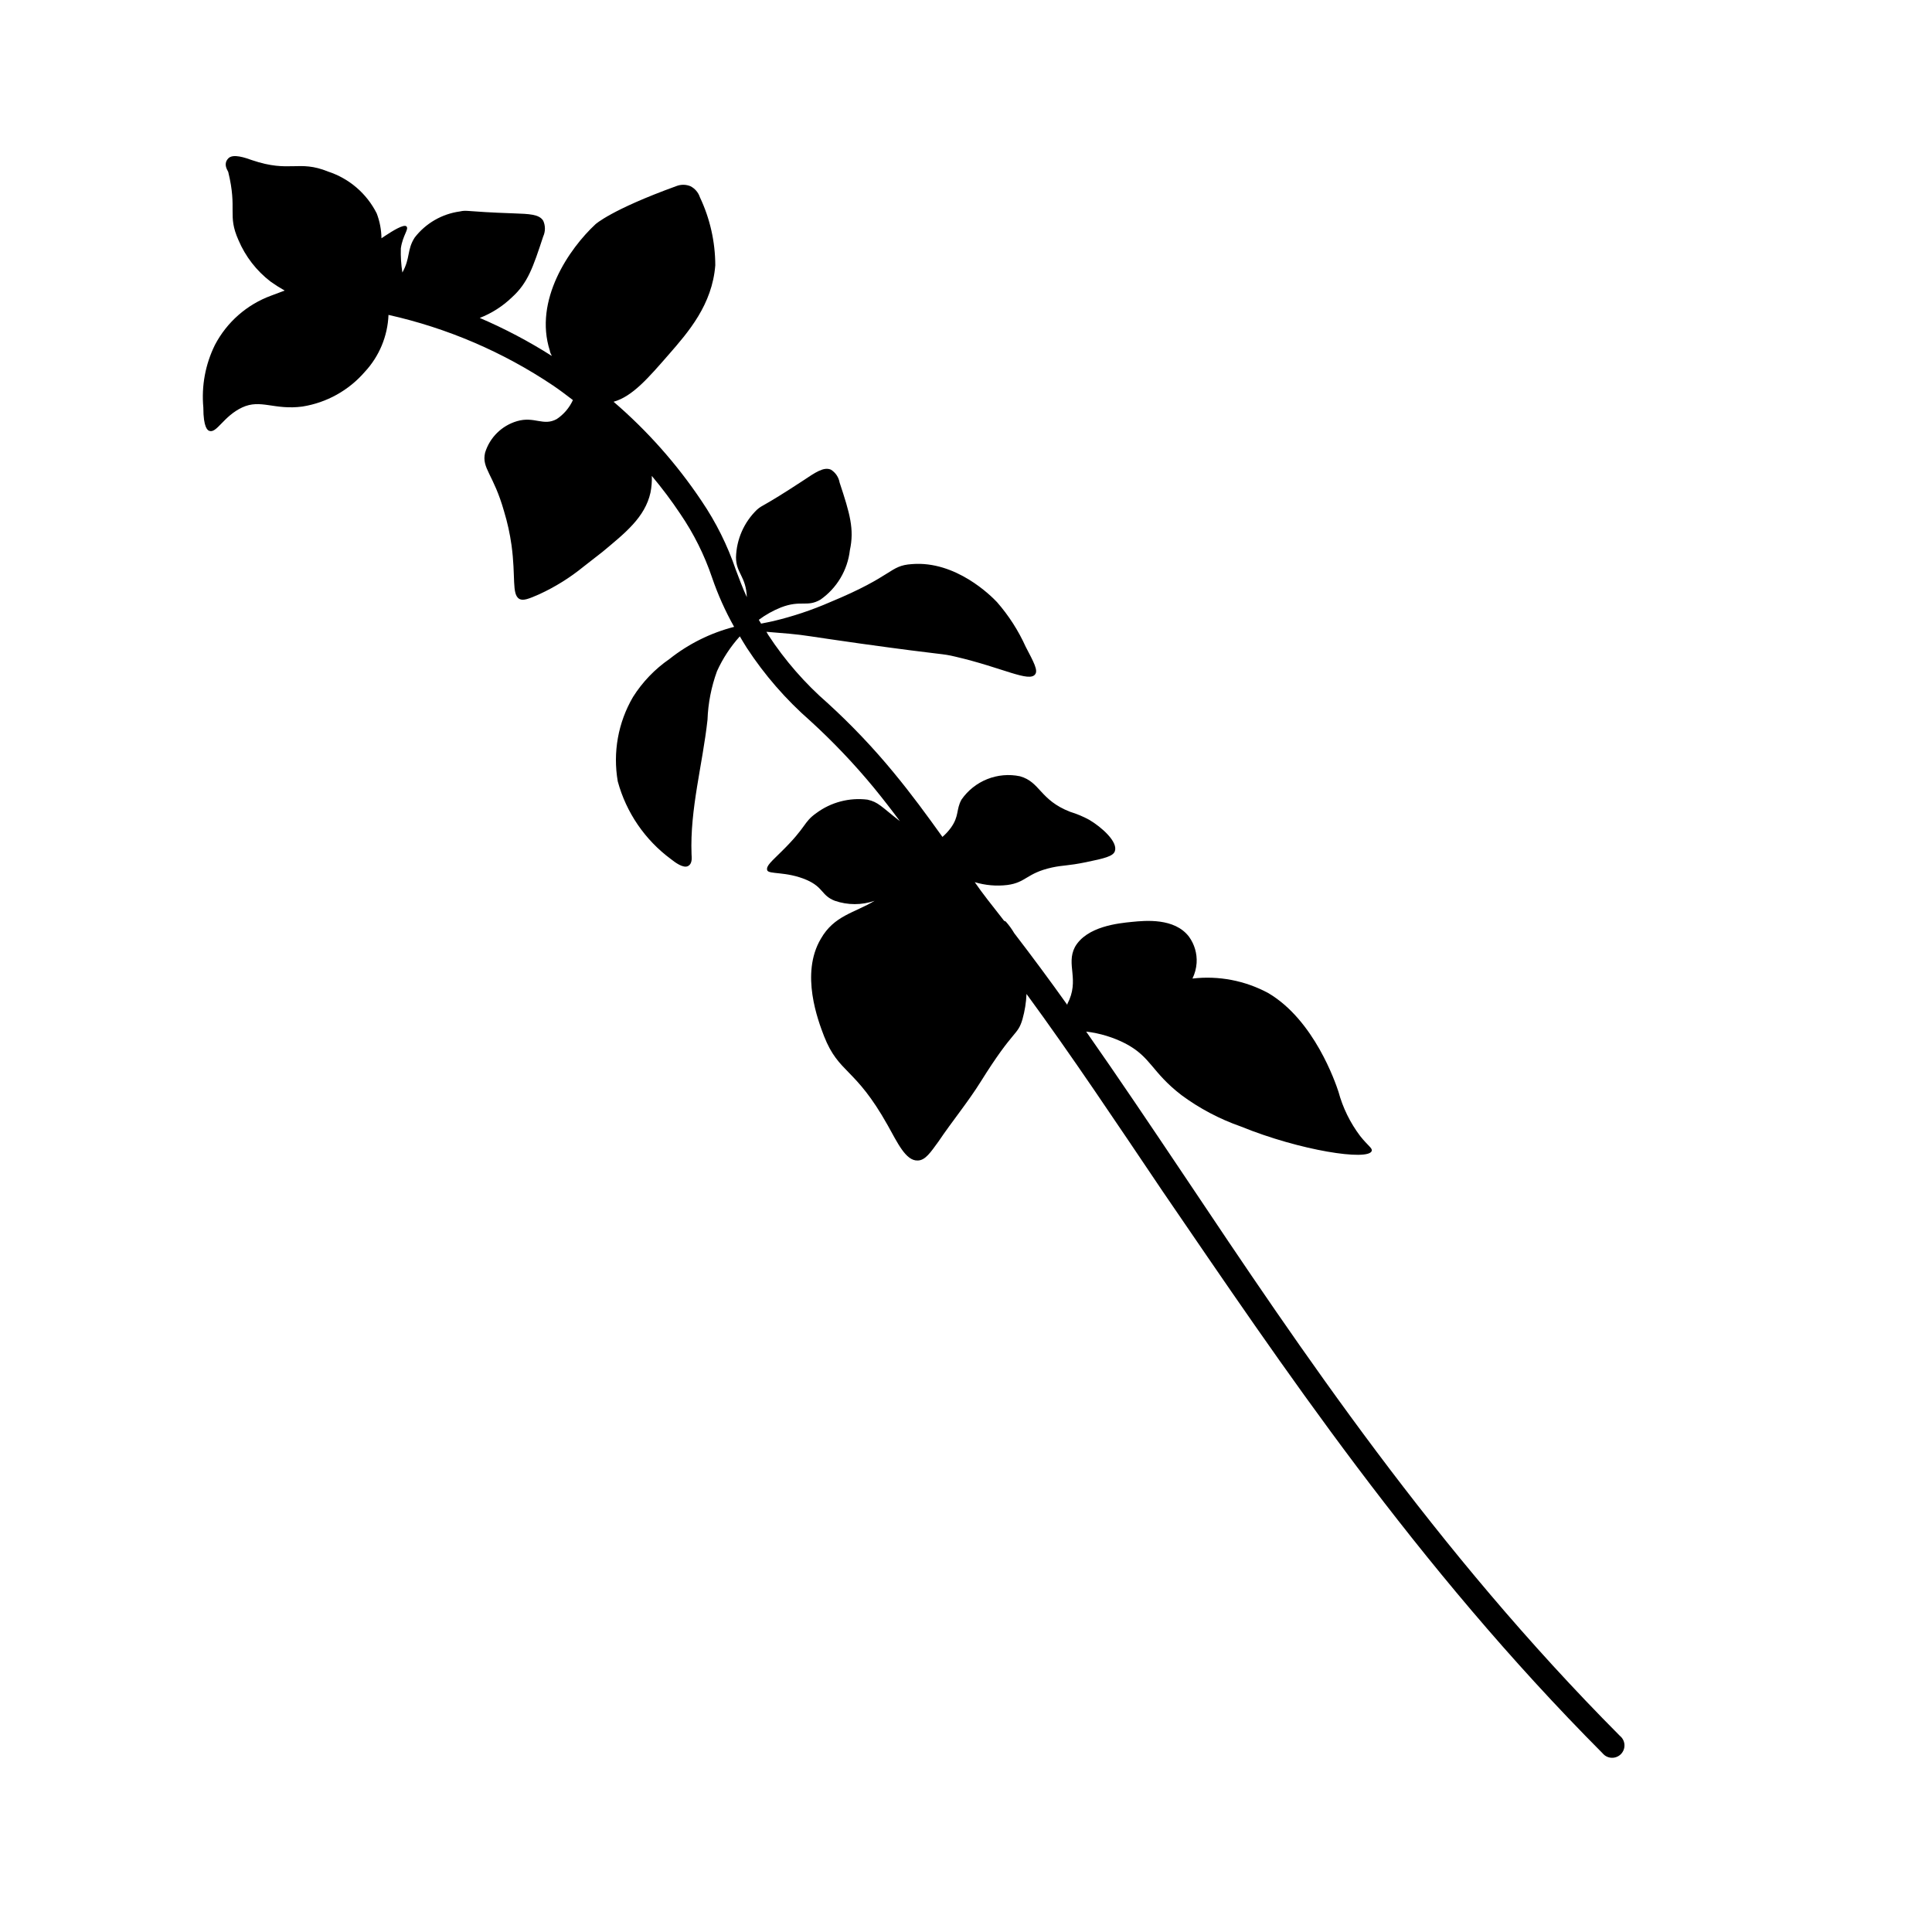 <?xml version="1.0" encoding="UTF-8"?>
<!-- Uploaded to: ICON Repo, www.svgrepo.com, Generator: ICON Repo Mixer Tools -->
<svg fill="#000000" width="800px" height="800px" version="1.1" viewBox="144 144 512 512" xmlns="http://www.w3.org/2000/svg">
 <path d="m573.31 604.04c-49.121-49.375-84.438-102.07-115.57-148.62-8.816-13.148-17.383-25.895-25.895-38.039 3.637 0.43 7.168 1.504 10.43 3.176 6.852 3.629 6.852 7.508 14.812 13.652 4.793 3.543 10.09 6.344 15.719 8.312 15.82 6.449 33.805 9.168 34.711 6.5 0.25-0.754-0.957-1.309-3.074-3.981-2.648-3.508-4.598-7.492-5.742-11.738-0.805-2.418-6.398-18.895-18.539-26.098-6.16-3.34-13.195-4.695-20.152-3.879 0.633-1.293 1.008-2.695 1.105-4.133 0.156-2.481-0.559-4.938-2.016-6.953-3.828-5.039-11.586-4.281-15.113-3.93-3.527 0.352-11.992 1.16-15.113 6.648-2.469 4.734 1.359 8.664-2.016 15.113v0.25c-4.668-6.551-9.355-12.879-14.055-18.992v0.004c-0.652-1.113-1.41-2.16-2.269-3.121l-0.453-0.203-0.656-0.855c-2.519-3.223-5.039-6.348-7.106-9.371h0.004c2.789 0.84 5.723 1.098 8.613 0.754 5.039-0.656 5.039-3.125 11.84-4.637 3.023-0.656 4.133-0.402 9.02-1.41 4.887-1.008 7.203-1.562 7.656-2.922 0.855-2.469-3.477-6.348-6.801-8.312-1.605-0.871-3.293-1.578-5.039-2.113-8.062-3.125-7.91-7.91-13.301-9.422h0.004c-2.91-0.609-5.934-0.344-8.695 0.758-2.758 1.102-5.133 2.996-6.824 5.438-1.461 2.672-0.555 4.281-2.769 7.406-0.664 0.906-1.422 1.734-2.269 2.469-4.082-5.691-8.113-11.234-12.949-17.078h0.004c-5.371-6.519-11.195-12.648-17.434-18.34-6.062-5.273-11.367-11.359-15.77-18.086l-0.504-0.855 6.047 0.504c4.734 0.453 4.281 0.555 18.895 2.621 23.477 3.273 21.16 2.519 25.191 3.477 12.543 2.922 19.547 6.902 21.109 4.637 0.754-1.059-0.352-3.125-2.519-7.254l-0.004-0.004c-1.938-4.301-4.5-8.289-7.606-11.84-1.562-1.664-10.934-11.035-22.57-10.078-6.047 0.402-4.586 3.023-21.664 10.078-4.879 2.129-9.938 3.812-15.113 5.039l-3.176 0.656-0.605-1.008v-0.004c1.801-1.34 3.766-2.438 5.844-3.273 5.34-2.066 6.902 0 10.48-2.066 4.356-3.047 7.199-7.816 7.809-13.098 1.211-5.594 0-9.723-2.719-17.938-0.246-1.422-1.09-2.668-2.32-3.426-1.914-0.805-4.133 0.754-7.457 2.973-10.98 7.203-10.477 6.199-12.141 7.66-3.418 3.312-5.41 7.832-5.539 12.594 0 4.231 2.672 5.039 2.871 10.578-1.211-2.621-2.066-5.039-2.922-7.254-2.191-6.457-5.242-12.594-9.07-18.238-6.547-9.781-14.395-18.629-23.324-26.297 5.039-1.41 9.27-6.398 14.559-12.445 5.289-6.047 11.586-13.301 12.395-23.73-0.016-6.238-1.41-12.398-4.082-18.035-0.418-1.27-1.324-2.32-2.519-2.922-1.211-0.492-2.566-0.492-3.777 0-17.23 6.246-21.363 10.078-21.363 10.078-6.953 6.449-16.426 20.152-12.09 33.555 0 0.453 0.352 0.906 0.504 1.359v-0.004c-6.082-3.867-12.469-7.234-19.094-10.074 3.168-1.234 6.062-3.086 8.512-5.441 4.231-3.828 5.594-7.91 8.312-16.172h0.004c0.59-1.312 0.59-2.816 0-4.133-1.059-1.762-3.777-1.812-7.809-1.965-13.148-0.453-12.191-0.957-14.309-0.504-4.731 0.652-9.02 3.129-11.941 6.902-2.117 3.273-1.109 5.391-3.273 9.27h-0.004c-0.332-2.113-0.469-4.258-0.402-6.398 0.504-3.477 2.168-5.039 1.512-5.793s-3.828 1.258-5.594 2.418l-1.059 0.707h0.004c-0.027-2.258-0.453-4.492-1.262-6.602-2.648-5.266-7.293-9.254-12.895-11.082-7.809-3.176-10.078 0.402-20.152-3.023-1.715-0.605-5.039-1.812-6.297-0.453-1.258 1.359-0.453 2.719 0 3.578 2.469 10.078-0.301 11.336 2.719 18.086 1.84 4.336 4.773 8.117 8.512 10.984 1.199 0.855 2.445 1.645 3.731 2.367l-3.629 1.359c-6.398 2.356-11.695 7.008-14.859 13.047-2.535 5.137-3.602 10.875-3.074 16.578 0 5.391 1.16 6.047 1.562 6.195 1.965 0.754 3.777-3.879 8.715-6.195 4.938-2.316 8.465 0.754 16.02-0.25v-0.004c6.398-1.023 12.234-4.269 16.477-9.168 3.84-4.121 6.074-9.484 6.297-15.113 15.559 3.477 30.336 9.812 43.578 18.691 1.863 1.258 3.578 2.57 5.289 3.879h0.004c-0.934 2.043-2.418 3.789-4.285 5.035-3.578 1.965-5.894-0.805-10.531 0.555h0.004c-4.051 1.188-7.231 4.332-8.465 8.363-0.957 4.18 2.215 5.594 5.039 15.566v0.004c0.887 2.914 1.543 5.898 1.965 8.918 1.16 8.414 0 13 2.066 14.258 1.059 0.555 2.469 0 5.34-1.258v-0.004c4.168-1.918 8.078-4.356 11.637-7.254l5.039-3.93c6.047-5.039 11.285-9.168 12.746-15.719 0.293-1.461 0.414-2.949 0.352-4.434 2.703 3.215 5.227 6.578 7.559 10.074 3.559 5.219 6.391 10.895 8.414 16.879 1.547 4.516 3.504 8.883 5.844 13.047-6.246 1.609-12.082 4.508-17.133 8.516-3.871 2.672-7.16 6.098-9.672 10.078-3.941 6.746-5.367 14.668-4.031 22.367 2.246 8.262 7.219 15.523 14.109 20.605 1.008 0.805 3.273 2.519 4.535 1.812 1.258-0.707 0.906-2.469 0.906-3.125-0.453-11.941 2.922-23.73 4.231-35.621v0.004c0.156-4.402 1.008-8.754 2.519-12.895 1.527-3.367 3.566-6.477 6.047-9.223 0.605 1.008 1.109 1.914 1.863 3.074 4.688 7.164 10.332 13.656 16.777 19.297 6.035 5.508 11.676 11.434 16.875 17.734 2.469 3.023 4.734 5.945 6.902 8.867-5.039-3.93-5.691-5.039-8.566-5.691l0.004-0.004c-4.828-0.605-9.703 0.676-13.605 3.578-3.477 2.469-2.418 3.477-9.117 10.078-2.672 2.672-4.231 3.879-3.879 5.039 0.352 1.16 5.039 0.25 10.43 2.57 4.535 1.965 3.879 4.133 7.508 5.543l-0.004-0.004c3.414 1.176 7.121 1.176 10.531 0-5.34 3.223-10.73 3.879-14.258 10.078-5.492 9.27-0.707 21.715 0.855 25.797 3.981 10.078 8.16 8.062 16.879 23.629 2.57 4.586 4.785 9.422 7.91 9.32 2.066 0 3.477-2.215 5.543-5.039 3.629-5.391 7.809-10.43 11.234-15.922 8.867-14.207 9.672-11.941 11.035-16.523l-0.004-0.004c0.609-2.168 0.965-4.398 1.059-6.648 11.891 16.223 23.68 33.906 36.074 52.297 31.539 46.094 67.004 99.098 116.58 148.92 0.582 0.715 1.441 1.152 2.363 1.203 0.918 0.047 1.82-0.293 2.477-0.941 0.656-0.652 1.008-1.547 0.969-2.469s-0.465-1.785-1.176-2.375z"/>
</svg>